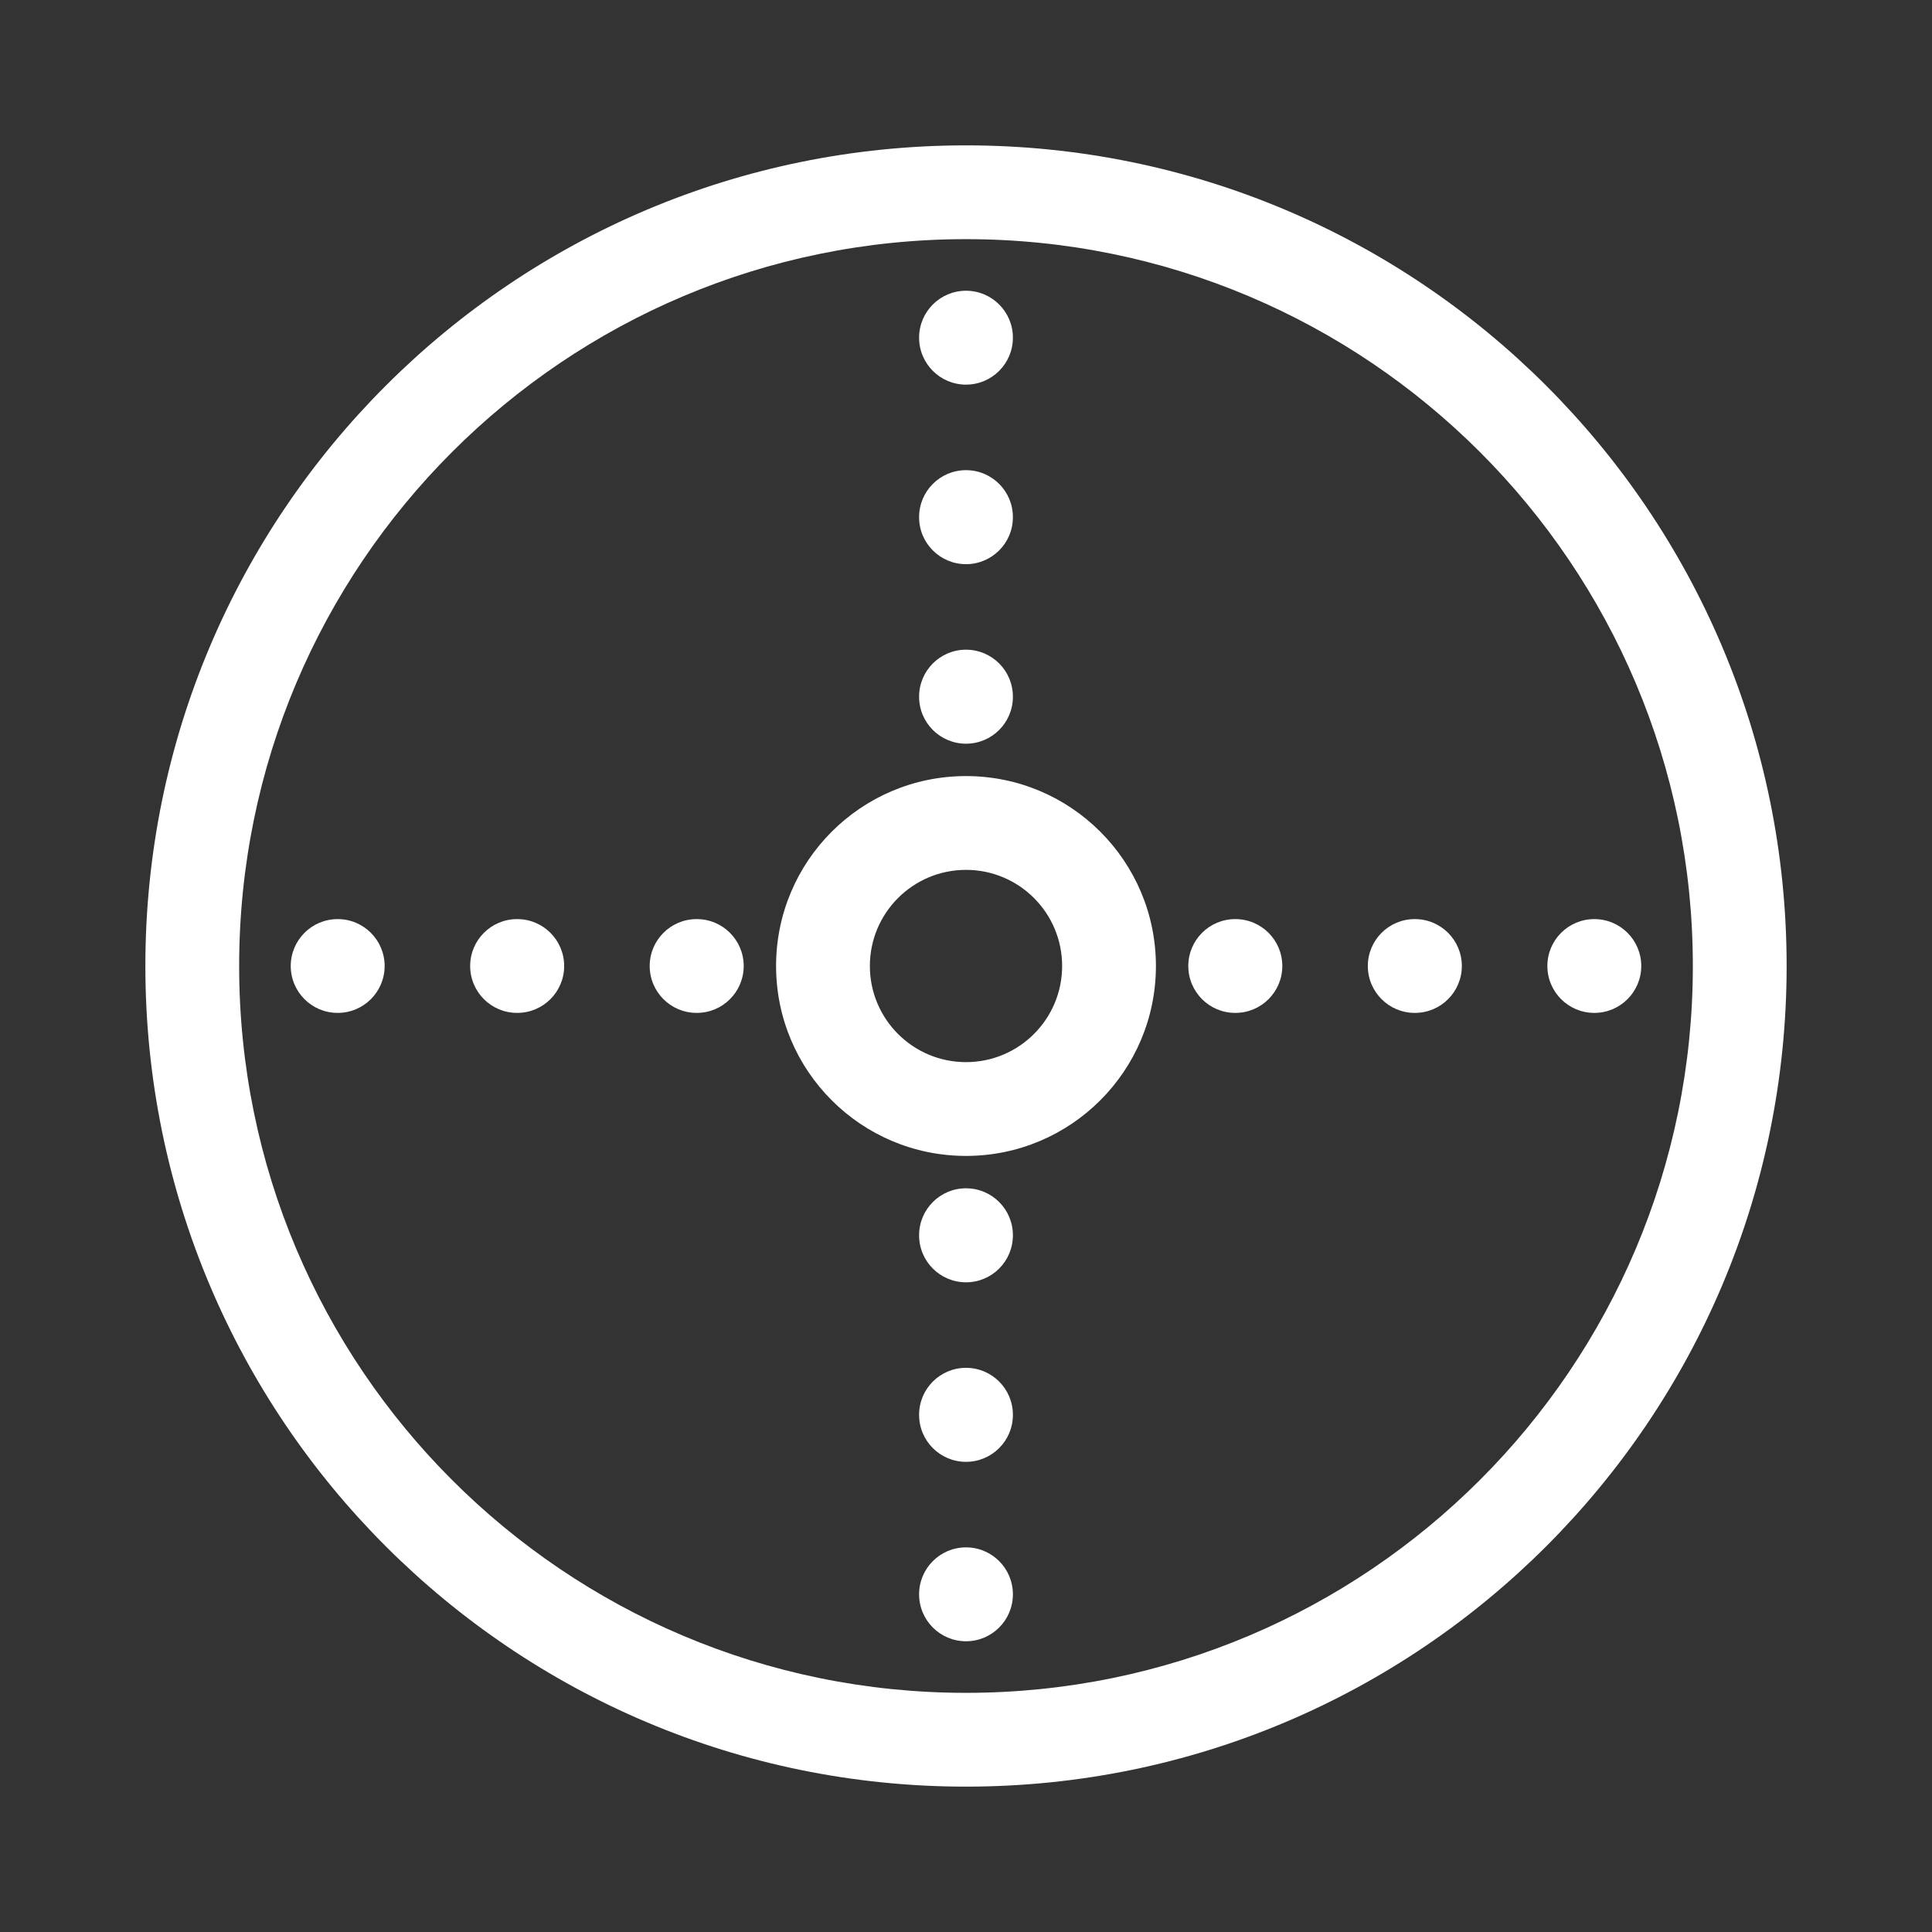 <svg width="62" height="62" viewBox="0 0 824 824" fill="none" xmlns="http://www.w3.org/2000/svg">
<rect x="0" y="0" width="824" height="824" fill="#333333" stroke="none"/>
<path fill-rule="evenodd" clip-rule="evenodd" d="M412 102C240.792 102 102 240.792 102 412C102 583.208 240.792 722 412 722C583.208 722 722 583.208 722 412C722 240.792 583.208 102 412 102ZM62 412C62 218.7 218.7 62 412 62C605.3 62 762 218.7 762 412C762 605.3 605.3 762 412 762C218.7 762 62 605.3 62 412Z" fill="white"/>
<path fill-rule="evenodd" clip-rule="evenodd" d="M493 412C493 456.735 456.735 493 412 493C367.265 493 331 456.735 331 412C331 367.265 367.265 331 412 331C456.735 331 493 367.265 493 412ZM412 453C434.644 453 453 434.644 453 412C453 389.356 434.644 371 412 371C389.356 371 371 389.356 371 412C371 434.644 389.356 453 412 453Z" fill="white"/>
<path fill-rule="evenodd" clip-rule="evenodd" d="M412 124C423.046 124 432 132.954 432 144V144.048C432 155.093 423.046 164.048 412 164.048C400.954 164.048 392 155.093 392 144.048V144C392 132.954 400.954 124 412 124ZM412 200.524C423.046 200.524 432 209.478 432 220.524V220.619C432 231.665 423.046 240.619 412 240.619C400.954 240.619 392 231.665 392 220.619V220.524C392 209.478 400.954 200.524 412 200.524ZM412 277.095C423.046 277.095 432 286.049 432 297.095V297.191C432 308.236 423.046 317.191 412 317.191C400.954 317.191 392 308.236 392 297.191V297.095C392 286.049 400.954 277.095 412 277.095ZM412 506.809C423.046 506.809 432 515.764 432 526.809V526.905C432 537.951 423.046 546.905 412 546.905C400.954 546.905 392 537.951 392 526.905V526.809C392 515.764 400.954 506.809 412 506.809ZM412 583.381C423.046 583.381 432 592.335 432 603.381V603.476C432 614.522 423.046 623.476 412 623.476C400.954 623.476 392 614.522 392 603.476V603.381C392 592.335 400.954 583.381 412 583.381ZM412 659.952C423.046 659.952 432 668.906 432 679.952V680C432 691.046 423.046 700 412 700C400.954 700 392 691.046 392 680V679.952C392 668.906 400.954 659.952 412 659.952Z" fill="white"/>
<path fill-rule="evenodd" clip-rule="evenodd" d="M700 412C700 423.046 691.046 432 680 432H679.952C668.907 432 659.952 423.046 659.952 412C659.952 400.954 668.907 392 679.952 392H680C691.046 392 700 400.954 700 412ZM623.476 412C623.476 423.046 614.522 432 603.476 432H603.381C592.335 432 583.381 423.046 583.381 412C583.381 400.954 592.335 392 603.381 392H603.476C614.522 392 623.476 400.954 623.476 412ZM546.905 412C546.905 423.046 537.951 432 526.905 432H526.809C515.764 432 506.809 423.046 506.809 412C506.809 400.954 515.764 392 526.809 392H526.905C537.951 392 546.905 400.954 546.905 412ZM317.191 412C317.191 423.046 308.236 432 297.191 432H297.095C286.049 432 277.095 423.046 277.095 412C277.095 400.954 286.049 392 297.095 392H297.191C308.236 392 317.191 400.954 317.191 412ZM240.619 412C240.619 423.046 231.665 432 220.619 432H220.524C209.478 432 200.524 423.046 200.524 412C200.524 400.954 209.478 392 220.524 392H220.619C231.665 392 240.619 400.954 240.619 412ZM164.048 412C164.048 423.046 155.094 432 144.048 432H144C132.954 432 124 423.046 124 412C124 400.954 132.954 392 144 392H144.048C155.094 392 164.048 400.954 164.048 412Z" fill="white"/>
</svg>
